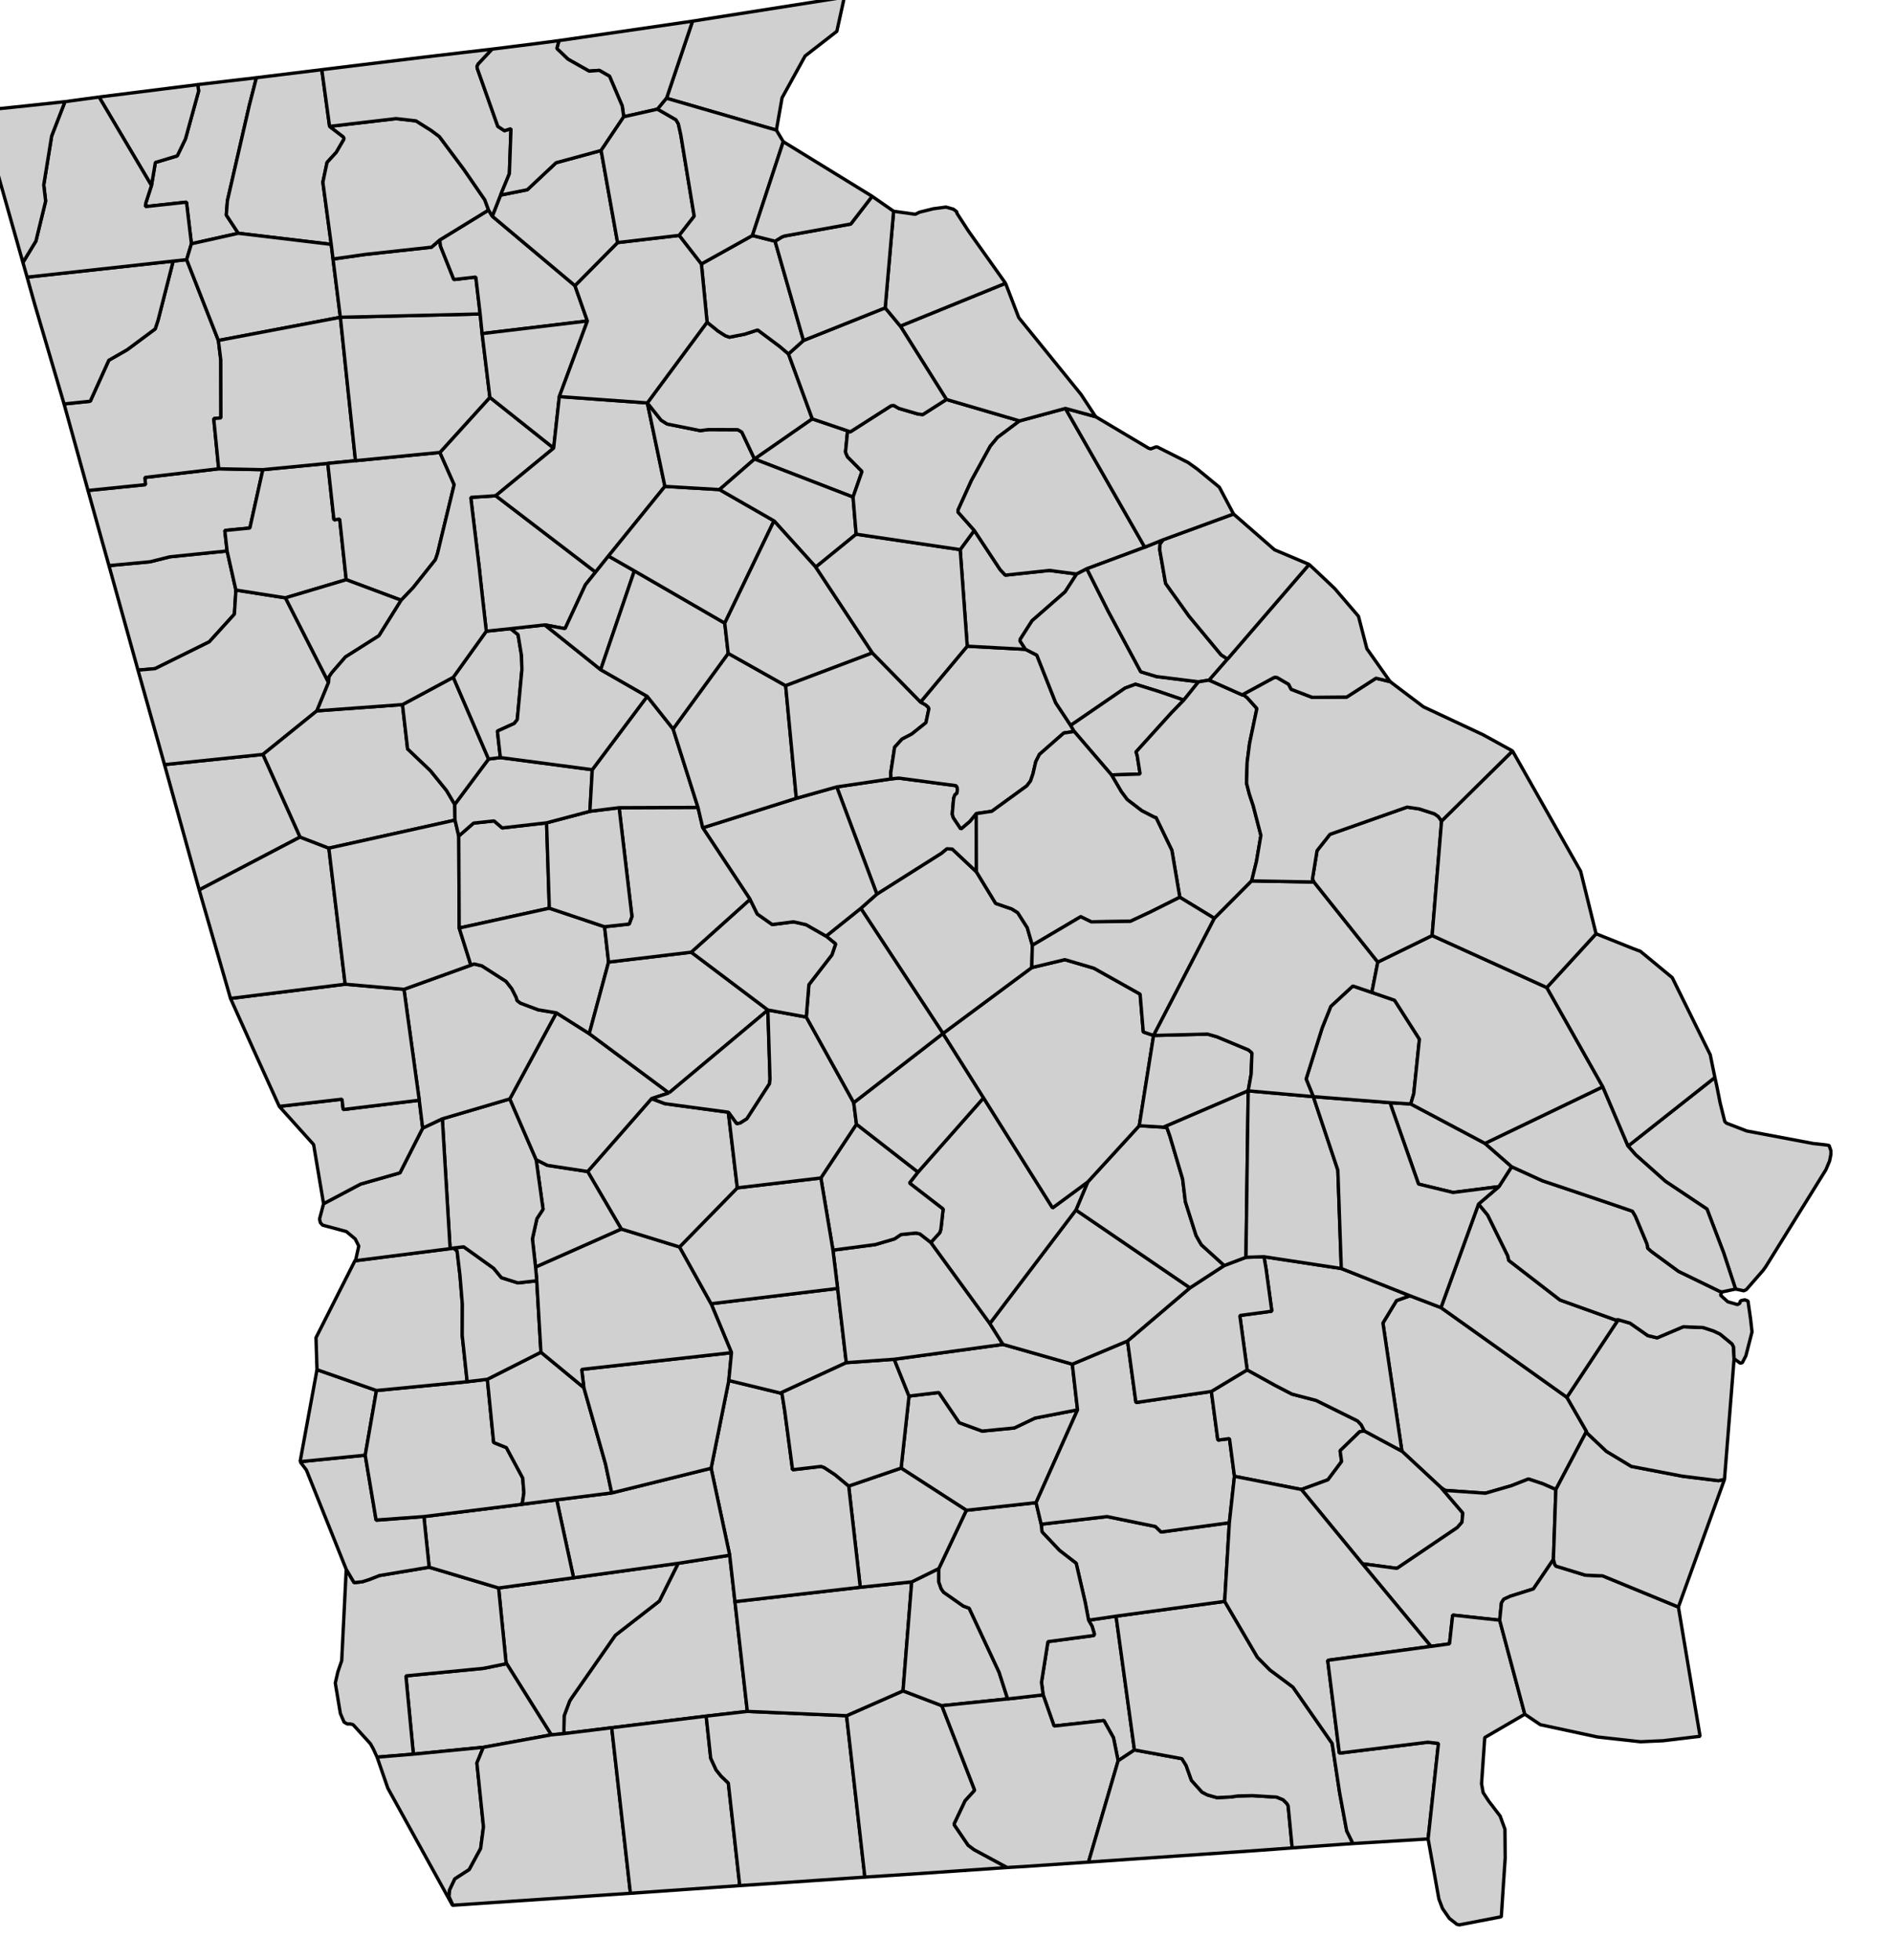 <svg version="1.1" baseProfile="full" xmlns="http://www.w3.org/2000/svg" viewBox="0 0 57 59">
  <style>
    path:hover { stroke:red;stroke-width:1 }
    g {font-size:12px;fill:#d0d0d0;fill-rule:nonzero;stroke:#000000;stroke-opacity:1;stroke-width:0.1;stroke-miterlimit:4;stroke-dasharray:none;stroke-linecap:butt;marker-start:none;stroke-linejoin:bevel;}
  </style>
  <g transform="translate(-403 -205)">
    <path d="M 428.424,204.916 L 428.198,205.943 L 427.242,206.686 L 426.549,207.944 L 426.377,208.918 L 423.07,207.958 L 423.853,205.637 L 424.535,205.528 L 428.424,204.916" id="13241">
      <title>Rabun, GA</title>
    </path>
    <path d="M 419.83,206.223 L 423.853,205.637 L 423.07,207.958 L 422.799,208.286 L 421.781,208.516 L 421.736,208.192 L 421.353,207.295 L 421.045,207.119 L 420.74,207.142 L 420.101,206.781 L 419.767,206.461 L 419.83,206.223" id="13281">
      <title>Towns, GA</title>
    </path>
    <path d="M 424.972,251.82 L 425.503,256.522 L 424.264,256.665 L 421.419,257.014 L 419.979,257.192 L 419.988,256.652 L 420.153,256.21 L 420.213,256.116 L 421.528,254.231 L 422.854,253.2 L 423.421,252.064 L 424.972,251.82" id="13205">
      <title>Mitchell, GA</title>
    </path>
    <path d="M 420.271,252.5 L 423.421,252.064 L 422.854,253.2 L 421.528,254.231 L 420.213,256.116 L 420.153,256.21 L 419.988,256.652 L 419.979,257.192 L 419.599,257.228 L 418.238,255.057 L 418.013,252.807 L 420.271,252.5" id="13007">
      <title>Baker, GA</title>
    </path>
    <path d="M 418.238,255.057 L 419.599,257.228 L 417.553,257.603 L 415.447,257.81 L 415.222,255.453 L 417.553,255.227 L 418.238,255.088 L 418.238,255.057" id="13201">
      <title>Miller, GA</title>
    </path>
    <path d="M 415.922,252.182 L 418.013,252.807 L 418.238,255.057 L 418.238,255.088 L 417.553,255.227 L 415.222,255.453 L 415.447,257.81 L 414.355,257.9 L 414.236,257.643 L 414.154,257.496 L 413.633,256.923 L 413.551,256.9 L 413.456,256.9 L 413.361,256.846 L 413.249,256.585 L 413.096,255.67 L 413.172,255.336 L 413.289,254.994 L 413.425,252.245 L 413.663,252.646 L 413.911,252.619 L 414.123,252.551 L 414.425,252.432 L 415.922,252.182" id="13099">
      <title>Early, GA</title>
    </path>
    <path d="M 415.447,257.81 L 417.553,257.603 L 417.36,258.076 L 417.558,259.996 L 417.473,260.65 L 417.129,261.285 L 416.696,261.565 L 416.538,261.898 L 416.521,262.101 L 416.638,262.358 L 416.624,262.358 L 414.678,258.834 L 414.355,257.9 L 415.447,257.81" id="13253">
      <title>Seminole, GA</title>
    </path>
    <path d="M 421.419,257.014 L 421.983,261.998 L 416.638,262.358 L 416.521,262.101 L 416.538,261.898 L 416.696,261.565 L 417.129,261.285 L 417.473,260.65 L 417.558,259.996 L 417.36,258.076 L 417.553,257.603 L 419.599,257.228 L 419.979,257.192 L 421.419,257.014" id="13087">
      <title>Decatur, GA</title>
    </path>
    <path d="M 424.264,256.665 L 424.4,257.932 L 424.563,258.284 L 424.711,258.469 L 424.931,258.681 L 425.275,261.767 L 423.088,261.921 L 421.983,261.998 L 421.419,257.014 L 424.264,256.665" id="13131">
      <title>Grady, GA</title>
    </path>
    <path d="M 425.503,256.522 L 428.491,256.652 L 429.042,261.511 L 426.121,261.71 L 425.275,261.767 L 424.931,258.681 L 424.711,258.469 L 424.563,258.284 L 424.4,257.932 L 424.264,256.665 L 425.503,256.522" id="13275">
      <title>Thomas, GA</title>
    </path>
    <path d="M 431.359,256.35 L 432.349,258.897 L 432.062,259.212 L 431.741,259.889 L 431.733,259.936 L 432.152,260.551 L 432.331,260.685 L 433.327,261.222 L 430.507,261.416 L 429.042,261.511 L 428.491,256.652 L 430.191,255.904 L 431.359,256.35" id="13027">
      <title>Brooks, GA</title>
    </path>
    <path d="M 430.452,252.623 L 430.191,255.904 L 428.491,256.652 L 425.503,256.522 L 425.13,253.218 L 428.903,252.785 L 430.452,252.623" id="13071">
      <title>Colquitt, GA</title>
    </path>
    <path d="M 431.269,252.222 L 431.269,252.628 L 431.34,252.83 L 431.411,252.933 L 432.008,253.352 L 432.183,253.416 L 433.084,255.345 L 433.341,256.147 L 431.359,256.35 L 430.191,255.904 L 430.452,252.623 L 431.269,252.222" id="13075">
      <title>Cook, GA</title>
    </path>
    <path d="M 435.779,253.777 L 436.605,253.655 L 437.159,257.683 L 436.668,258.009 L 436.528,257.315 L 436.239,256.797 L 434.739,256.963 L 434.41,256.026 L 434.36,255.647 L 434.554,254.422 L 435.943,254.236 L 435.951,254.186 L 435.884,253.961 L 435.779,253.777" id="13173">
      <title>Lanier, GA</title>
    </path>
    <path d="M 433.341,256.147 L 434.41,256.026 L 434.739,256.963 L 436.239,256.797 L 436.528,257.315 L 436.668,258.009 L 435.776,261.059 L 433.86,261.191 L 433.327,261.222 L 432.331,260.685 L 432.152,260.551 L 431.733,259.936 L 431.741,259.889 L 432.062,259.212 L 432.349,258.897 L 431.359,256.35 L 433.341,256.147" id="13185">
      <title>Lowndes, GA</title>
    </path>
    <path d="M 437.159,257.683 L 438.588,257.946 L 438.714,258.148 L 438.876,258.599 L 439.192,258.951 L 439.35,259.035 L 439.643,259.118 L 440.057,259.099 L 440.278,259.068 L 440.715,259.058 L 441.441,259.103 L 441.635,259.182 L 441.747,259.294 L 441.787,259.361 L 441.909,260.632 L 440.737,260.718 L 435.776,261.059 L 436.668,258.009 L 437.159,257.683" id="13101">
      <title>Echols, GA</title>
    </path>
    <path d="M 436.605,253.655 L 439.876,253.21 L 440.863,254.894 L 441.242,255.277 L 441.932,255.791 L 443.112,257.486 L 443.338,258.974 L 443.55,260.118 L 443.739,260.501 L 443.288,260.533 L 441.909,260.632 L 441.787,259.361 L 441.747,259.294 L 441.635,259.182 L 441.441,259.103 L 440.715,259.058 L 440.278,259.068 L 440.057,259.099 L 439.643,259.118 L 439.35,259.035 L 439.192,258.951 L 438.876,258.599 L 438.714,258.148 L 438.588,257.946 L 437.159,257.683 L 436.605,253.655" id="13065">
      <title>Clinch, GA</title>
    </path>
    <path d="M 440.017,250.843 L 439.876,253.21 L 436.605,253.655 L 435.779,253.777 L 435.676,253.236 L 435.405,252.064 L 434.904,251.677 L 434.392,251.136 L 434.374,251.103 L 434.351,250.888 L 436.334,250.657 L 437.791,250.956 L 437.961,251.122 L 440.017,250.843" id="13003">
      <title>Atkinson, GA</title>
    </path>
    <path d="M 434.197,250.238 L 434.351,250.888 L 434.374,251.103 L 434.392,251.136 L 434.904,251.677 L 435.405,252.064 L 435.676,253.236 L 435.779,253.777 L 435.884,253.961 L 435.951,254.186 L 435.943,254.236 L 434.554,254.422 L 434.36,255.647 L 434.41,256.026 L 433.341,256.147 L 433.084,255.345 L 432.183,253.416 L 432.008,253.352 L 431.411,252.933 L 431.34,252.83 L 431.269,252.628 L 431.269,252.222 L 432.098,250.468 L 434.197,250.238" id="13019">
      <title>Berrien, GA</title>
    </path>
    <path d="M 435.446,247.444 L 434.197,250.238 L 432.098,250.468 L 430.133,249.198 L 430.371,247.03 L 431.269,246.922 L 431.886,247.832 L 432.574,248.084 L 433.544,247.989 L 434.166,247.692 L 435.446,247.444" id="13155">
      <title>Irwin, GA</title>
    </path>
    <path d="M 428.555,249.738 L 430.133,249.198 L 432.098,250.468 L 431.269,252.222 L 430.452,252.623 L 428.903,252.785 L 428.555,249.738" id="13277">
      <title>Tift, GA</title>
    </path>
    <path d="M 424.945,246.561 L 426.5,246.939 L 426.549,246.971 L 426.63,247.48 L 426.865,249.247 L 427.721,249.147 L 427.816,249.18 L 428.144,249.396 L 428.555,249.738 L 428.903,252.785 L 425.13,253.218 L 424.972,251.82 L 424.412,249.202 L 424.945,246.561" id="13321">
      <title>Worth, GA</title>
    </path>
    <path d="M 421.419,249.945 L 424.412,249.202 L 424.972,251.82 L 423.421,252.064 L 420.271,252.5 L 419.763,250.153 L 421.419,249.945" id="13095">
      <title>Dougherty, GA</title>
    </path>
    <path d="M 418.712,250.288 L 419.763,250.153 L 420.271,252.5 L 418.013,252.807 L 415.922,252.182 L 415.764,250.657 L 418.712,250.288" id="13037">
      <title>Calhoun, GA</title>
    </path>
    <path d="M 412.036,249.004 L 413.997,248.809 L 414.325,250.768 L 415.764,250.657 L 415.922,252.182 L 414.425,252.432 L 414.123,252.551 L 413.911,252.619 L 413.663,252.646 L 413.425,252.245 L 412.226,249.256 L 412.036,249.004" id="13061" sodipodi:nodetypes="cccccccccccc" xmlns:sodipodi="http://sodipodi.sourceforge.net/DTD/sodipodi-0.dtd">
      <title>Clay, GA</title>
    </path>
    <path d="M 412.545,246.235 L 414.335,246.862 L 413.997,248.809 L 412.036,249.004 L 412.545,246.235" id="13239">
      <title>Quitman, GA</title>
    </path>
    <path d="M 417.067,246.597 L 417.675,246.524 L 417.864,248.427 L 418.247,248.58 L 418.739,249.495 L 418.775,249.936 L 418.739,250.189 L 418.712,250.288 L 415.764,250.657 L 414.325,250.761 L 413.997,248.809 L 414.335,246.862 L 417.067,246.597" id="13243" sodipodi:nodetypes="ccccccccccccc" xmlns:sodipodi="http://sodipodi.sourceforge.net/DTD/sodipodi-0.dtd">
      <title>Randolph, GA</title>
    </path>
    <path d="M 421.232,249.071 L 421.419,249.945 L 419.763,250.153 L 418.712,250.288 L 418.739,250.189 L 418.775,249.936 L 418.739,249.495 L 418.247,248.58 L 417.864,248.427 L 417.675,246.524 L 419.288,245.709 L 420.581,246.777 L 421.232,249.071 z " id="13273" sodipodi:nodetypes="ccccccccccccc" xmlns:sodipodi="http://sodipodi.sourceforge.net/DTD/sodipodi-0.dtd">
      <title>Terrell, GA</title>
    </path>
    <path d="M 425.026,245.723 L 424.945,246.561 L 424.412,249.202 L 421.419,249.945 L 421.232,249.071 L 420.581,246.777 L 420.515,246.226 L 425.026,245.723" id="13177">
      <title>Lee, GA</title>
    </path>
    <path d="M 424.412,244.249 L 428.222,243.789 L 428.483,246.024 L 426.5,246.939 L 424.945,246.561 L 425.026,245.723 L 424.412,244.249" id="13081">
      <title>Crisp, GA</title>
    </path>
    <path d="M 428.483,246.024 L 429.925,245.921 L 430.371,247.03 L 430.133,249.198 L 428.555,249.738 L 428.144,249.396 L 427.816,249.18 L 427.721,249.147 L 426.865,249.247 L 426.63,247.48 L 426.549,246.971 L 426.5,246.939 L 428.483,246.024" id="13287">
      <title>Turner, GA</title>
    </path>
    <path d="M 429.925,245.921 L 433.201,245.474 L 435.288,246.069 L 435.446,247.444 L 434.166,247.692 L 433.544,247.989 L 432.574,248.084 L 431.886,247.832 L 431.269,246.922 L 430.371,247.03 L 429.925,245.921" id="13017">
      <title>Ben Hill, GA</title>
    </path>
    <path d="M 435.288,246.069 L 436.951,245.371 L 437.204,247.224 L 439.475,246.89 L 439.67,248.354 L 440.021,248.309 L 440.17,249.445 L 440.017,250.843 L 437.961,251.122 L 437.791,250.956 L 436.334,250.657 L 434.351,250.888 L 434.197,250.238 L 435.446,247.444 L 435.288,246.069" id="13069">
      <title>Coffee, GA</title>
    </path>
    <path d="M 440.553,246.241 L 441.391,246.705 L 441.904,246.971 L 442.63,247.16 L 443.879,247.778 L 443.988,247.895 L 444.082,248.08 L 443.942,248.102 L 443.352,248.675 L 443.397,248.999 L 442.986,249.549 L 442.186,249.842 L 440.17,249.445 L 440.021,248.309 L 439.67,248.354 L 439.475,246.89 L 440.553,246.241" id="13005">
      <title>Bacon, GA</title>
    </path>
    <path d="M 445.457,244.01 L 446.389,244.366 L 450.18,247.066 L 450.771,248.093 L 449.848,249.842 L 449.458,249.671 L 449.022,249.526 L 448.508,249.728 L 447.728,249.954 L 446.516,249.869 L 446.399,249.792 L 445.213,248.688 L 444.641,244.83 L 445.051,244.154 L 445.457,244.01" id="13305">
      <title>Wayne, GA</title>
    </path>
    <path d="M 444.082,248.08 L 445.213,248.688 L 446.399,249.792 L 447.047,250.55 L 447.021,250.829 L 446.876,250.991 L 445.069,252.213 L 445.037,252.213 L 444.023,252.077 L 442.186,249.842 L 442.986,249.549 L 443.397,248.999 L 443.352,248.675 L 443.942,248.102 L 444.082,248.08" id="13229">
      <title>Pierce, GA</title>
    </path>
    <path d="M 449.848,249.842 L 449.775,251.947 L 449.172,252.835 L 448.472,253.056 L 448.278,253.146 L 448.21,253.255 L 448.157,253.777 L 446.741,253.623 L 446.646,254.488 L 446.088,254.565 L 444.023,252.077 L 445.037,252.213 L 445.069,252.213 L 446.876,250.991 L 447.021,250.829 L 447.047,250.55 L 446.399,249.792 L 446.516,249.869 L 447.728,249.954 L 448.508,249.728 L 449.022,249.526 L 449.458,249.671 L 449.848,249.842" id="13025">
      <title>Brantley, GA</title>
    </path>
    <path d="M 440.17,249.445 L 442.186,249.842 L 444.023,252.077 L 446.088,254.565 L 442.978,254.985 L 443.329,257.779 L 445.993,257.45 L 446.313,257.486 L 446.002,260.362 L 443.739,260.501 L 443.55,260.118 L 443.338,258.974 L 443.112,257.486 L 441.932,255.791 L 441.242,255.277 L 440.863,254.894 L 439.876,253.21 L 440.017,250.843 L 440.17,249.445" id="13299">
      <title>Ware, GA</title>
    </path>
    <path d="M 448.157,253.777 L 448.913,256.607 L 447.707,257.31 L 447.611,258.703 L 447.66,258.969 L 447.832,259.23 L 448.17,259.672 L 448.315,260.068 L 448.323,260.93 L 448.264,261.812 L 448.206,262.705 L 446.944,262.949 L 446.871,262.934 L 446.642,262.754 L 446.435,262.457 L 446.326,262.169 L 446.002,260.362 L 446.313,257.486 L 445.993,257.45 L 443.329,257.779 L 442.978,254.985 L 446.088,254.565 L 446.646,254.488 L 446.741,253.623 L 448.157,253.777" id="13049">
      <title>Charlton, GA</title>
    </path>
    <path d="M 453.538,253.38 L 454.191,257.273 L 454.021,257.292 L 453.083,257.405 L 452.397,257.436 L 451.1,257.292 L 449.382,256.923 L 448.913,256.607 L 448.157,253.777 L 448.21,253.255 L 448.278,253.146 L 448.472,253.056 L 449.172,252.835 L 449.775,251.947 L 449.816,252.1 L 449.851,252.149 L 450.738,252.421 L 451.257,252.442 L 453.538,253.38" id="13039">
      <title>Camden, GA</title>
    </path>
    <path d="M 454.926,249.536 L 453.538,253.38 L 451.257,252.442 L 450.738,252.421 L 449.851,252.149 L 449.816,252.1 L 449.775,251.947 L 449.848,249.842 L 450.771,248.093 L 450.779,248.134 L 451.369,248.692 L 452.122,249.147 L 453.655,249.441 L 454.745,249.576 L 454.926,249.536" id="13127">
      <title>Glynn, GA</title>
    </path>
    <path d="M 451.726,244.731 L 452.082,244.834 L 452.618,245.209 L 452.898,245.276 L 453.687,244.942 L 454.281,244.966 L 454.597,245.069 L 454.795,245.164 L 455.155,245.461 L 455.2,245.551 L 455.215,245.907 L 454.926,249.536 L 454.745,249.576 L 453.655,249.441 L 452.122,249.147 L 451.369,248.692 L 450.779,248.134 L 450.771,248.093 L 450.18,247.066 L 451.726,244.731" id="13191">
      <title>McIntosh, GA</title>
    </path>
    <path d="M 410.918,227.712 L 412.036,230.2 L 408.998,231.791 L 407.953,228.019 L 410.918,227.712" id="13149">
      <title>Heard, GA</title>
    </path>
    <path d="M 406.281,222.028 L 407.521,221.912 L 408.115,221.763 L 409.838,221.587 L 410.103,222.764 L 410.058,223.489 L 409.301,224.323 L 407.669,225.13 L 407.155,225.175 L 406.281,222.028" id="13143">
      <title>Haralson, GA</title>
    </path>
    <path d="M 409.585,219.113 L 410.914,219.14 L 410.524,220.897 L 409.769,220.97 L 409.838,221.587 L 408.115,221.763 L 407.521,221.912 L 406.281,222.028 L 406.06,221.24 L 405.65,219.766 L 407.381,219.59 L 407.362,219.374 L 409.585,219.113" id="13233">
      <title>Polk, GA</title>
    </path>
    <path d="M 408.62,212.816 L 409.576,215.25 L 409.648,215.836 L 409.652,217.581 L 409.436,217.603 L 409.585,219.113 L 407.362,219.374 L 407.381,219.59 L 405.65,219.766 L 404.929,217.161 L 405.718,217.08 L 406.276,215.846 L 406.83,215.529 L 407.673,214.902 L 407.759,214.641 L 408.214,212.861 L 408.62,212.816" id="13115">
      <title>Floyd, GA</title>
    </path>
    <path d="M 408.214,212.861 L 407.759,214.641 L 407.673,214.902 L 406.83,215.529 L 406.276,215.846 L 405.718,217.08 L 404.929,217.161 L 404.045,214.16 L 403.816,213.344 L 408.214,212.861" id="13055">
      <title>Chattooga, GA</title>
    </path>
    <path d="M 408.986,207.543 L 410.721,207.34 L 410.508,208.169 L 409.847,211.045 L 409.814,211.474 L 410.176,212.023 L 408.764,212.339 L 408.615,211.086 L 407.376,211.221 L 407.39,211.113 L 407.561,210.585 L 407.678,209.891 L 408.337,209.693 L 408.584,209.183 L 408.981,207.741 L 408.954,207.548 L 408.986,207.543" id="13313">
      <title>Whitfield, GA</title>
    </path>
    <path d="M 405.983,207.921 L 408.954,207.548 L 408.981,207.741 L 408.584,209.183 L 408.337,209.693 L 407.678,209.891 L 407.561,210.585 L 405.983,207.921" id="13047">
      <title>Catoosa, GA</title>
    </path>
    <path d="M 405.983,207.921 L 407.561,210.585 L 407.39,211.113 L 407.376,211.221 L 408.615,211.086 L 408.764,212.339 L 408.62,212.816 L 408.214,212.861 L 403.816,213.344 L 403.69,212.901 L 404.081,212.258 L 404.374,211.054 L 404.317,210.567 L 404.555,209.094 L 404.956,208.061 L 405.983,207.921" id="13295">
      <title>Walker, GA</title>
    </path>
    <path d="M 404.956,208.061 L 404.555,209.094 L 404.317,210.567 L 404.374,211.054 L 404.081,212.258 L 403.69,212.901 L 402.842,209.904 L 402.436,208.327 L 403.824,208.183 L 404.956,208.061" id="13083">
      <title>Dade, GA</title>
    </path>
    <path d="M 447.521,241.247 L 447.796,241.581 L 448.4,242.807 L 448.431,242.946 L 449.973,244.137 L 451.636,244.735 L 451.726,244.731 L 450.18,247.066 L 446.389,244.366 L 447.521,241.247" id="13183">
      <title>Long, GA</title>
    </path>
    <path d="M 443.388,243.189 L 445.457,244.01 L 445.051,244.154 L 444.641,244.83 L 445.213,248.688 L 444.082,248.08 L 443.988,247.895 L 443.879,247.778 L 442.63,247.16 L 441.904,246.971 L 441.391,246.705 L 440.553,246.241 L 440.332,244.604 L 441.296,244.474 L 441.12,243.184 L 441.059,242.834 L 443.388,243.189" id="13001">
      <title>Appling, GA</title>
    </path>
    <path d="M 441.059,242.834 L 441.12,243.184 L 441.296,244.474 L 440.332,244.604 L 440.553,246.241 L 439.475,246.89 L 437.204,247.224 L 436.951,245.371 L 438.831,243.771 L 439.863,243.099 L 440.517,242.851 L 441.059,242.834" id="13161">
      <title>Jeff Davis, GA</title>
    </path>
    <path d="M 416.553,242.591 L 416.656,242.572 L 416.764,242.663 L 416.85,243.396 L 416.922,244.266 L 416.918,245.204 L 417.067,246.597 L 414.335,246.862 L 412.545,246.235 L 412.515,245.271 L 413.687,242.956 L 416.553,242.591" id="13259">
      <title>Stewart, GA</title>
    </path>
    <path d="M 416.656,242.572 L 416.963,242.536 L 417.864,243.182 L 418.098,243.465 L 418.594,243.622 L 419.162,243.558 L 419.288,245.709 L 417.675,246.524 L 417.067,246.597 L 416.918,245.204 L 416.922,244.266 L 416.85,243.396 L 416.764,242.663 L 416.656,242.572" id="13307">
      <title>Webster, GA</title>
    </path>
    <path d="M 421.708,242 L 423.462,242.54 L 424.412,244.249 L 425.026,245.723 L 420.515,246.226 L 420.581,246.777 L 419.288,245.709 L 419.162,243.558 L 419.126,243.144 L 421.708,242" id="13261">
      <title>Sumter, GA</title>
    </path>
    <path d="M 431.029,242.405 L 432.805,244.844 L 433.201,245.474 L 429.925,245.921 L 428.483,246.024 L 428.222,243.789 L 428.081,242.636 L 429.358,242.468 L 429.934,242.298 L 430.129,242.167 L 430.58,242.121 L 430.7,242.148 L 431.029,242.405" id="13315">
      <title>Wilcox, GA</title>
    </path>
    <path d="M 435.397,241.428 L 438.831,243.771 L 436.951,245.371 L 435.288,246.069 L 433.201,245.474 L 432.805,244.844 L 435.397,241.428" id="13271">
      <title>Telfair, GA</title>
    </path>
    <path d="M 437.304,238.89 L 438.037,238.934 L 438.137,238.949 L 438.227,239.205 L 438.61,240.494 L 438.693,241.18 L 439.016,242.198 L 439.128,242.395 L 439.177,242.477 L 439.863,243.099 L 438.831,243.771 L 435.397,241.428 L 435.753,240.584 L 437.304,238.89" id="13309">
      <title>Wheeler, GA</title>
    </path>
    <path d="M 430.642,240.287 L 432.616,238.052 L 434.694,241.364 L 435.753,240.584 L 435.397,241.428 L 432.805,244.844 L 431.029,242.405 L 431.299,242.108 L 431.331,242.004 L 431.399,241.4 L 430.384,240.616 L 430.642,240.287" id="13091">
      <title>Dodge, GA</title>
    </path>
    <path d="M 430.642,240.287 L 430.384,240.616 L 431.399,241.4 L 431.331,242.004 L 431.299,242.108 L 431.029,242.405 L 430.7,242.148 L 430.58,242.121 L 430.129,242.167 L 429.934,242.298 L 429.358,242.468 L 428.081,242.636 L 427.717,240.463 L 428.789,238.845 L 430.642,240.287" id="13235">
      <title>Pulaski, GA</title>
    </path>
    <path d="M 427.717,240.463 L 428.081,242.636 L 428.222,243.789 L 424.412,244.249 L 423.462,242.54 L 425.201,240.761 L 427.717,240.463" id="13093">
      <title>Dooly, GA</title>
    </path>
    <path d="M 423.021,238.227 L 424.931,238.484 L 425.201,240.761 L 423.462,242.54 L 421.708,242 L 420.695,240.269 L 422.619,238.074 L 423.021,238.227" id="13193">
      <title>Macon, GA</title>
    </path>
    <path d="M 419.482,240.084 L 420.695,240.269 L 421.708,242 L 419.126,243.144 L 419.031,242.298 L 419.166,241.689 L 419.352,241.405 L 419.144,239.913 L 419.482,240.084 z M 419.482,240.084 L 419.482,240.084" id="13249" sodipodi:nodetypes="ccccccccccc" xmlns:sodipodi="http://sodipodi.sourceforge.net/DTD/sodipodi-0.dtd">
      <title>Schley, GA</title>
    </path>
    <path d="M 416.319,238.682 L 418.351,238.083 L 419.144,239.913 L 419.352,241.405 L 419.166,241.689 L 419.031,242.298 L 419.126,243.144 L 419.162,243.558 L 418.594,243.622 L 418.098,243.465 L 417.864,243.182 L 416.963,242.536 L 416.656,242.572 L 416.553,242.591 L 416.319,238.682" id="13197">
      <title>Marion, GA</title>
    </path>
    <path d="M 416.319,238.682 L 416.553,242.591 L 413.687,242.956 L 413.713,242.919 L 413.803,242.513 L 413.695,242.298 L 413.429,242.076 L 412.713,241.883 L 412.645,241.807 L 412.622,241.698 L 412.743,241.238 L 413.858,240.647 L 415.043,240.309 L 415.728,238.962 L 416.319,238.682" id="13053">
      <title>Chattahoochee, GA</title>
    </path>
    <path d="M 411.409,238.308 L 413.298,238.092 L 413.334,238.403 L 415.624,238.123 L 415.728,238.962 L 415.043,240.309 L 413.858,240.647 L 412.743,241.238 L 412.443,239.458 L 411.409,238.308" id="13215">
      <title>Muscogee, GA</title>
    </path>
    <path d="M 419.753,235.492 L 420.743,236.118 L 423.143,237.903 L 422.619,238.074 L 420.695,240.269 L 419.482,240.084 L 419.144,239.913 L 418.351,238.083 L 419.753,235.492" id="13269">
      <title>Taylor, GA</title>
    </path>
    <path d="M 417.179,234.057 L 417.275,234.02 L 417.508,234.076 L 418.238,234.545 L 418.41,234.765 L 418.544,235.027 L 418.571,235.122 L 418.67,235.199 L 419.207,235.401 L 419.753,235.492 L 418.351,238.083 L 416.319,238.682 L 415.728,238.962 L 415.624,238.123 L 415.164,234.784 L 417.179,234.057" id="13263">
      <title>Talbot, GA</title>
    </path>
    <path d="M 413.393,234.63 L 415.164,234.784 L 415.624,238.123 L 413.334,238.403 L 413.298,238.092 L 411.409,238.308 L 410.63,236.592 L 409.941,235.058 L 413.393,234.63" id="13145">
      <title>Harris, GA</title>
    </path>
    <path d="M 412.036,230.2 L 412.902,230.534 L 413.393,234.63 L 409.941,235.058 L 409.075,232.061 L 408.998,231.791 L 412.036,230.2" id="13285">
      <title>Troup, GA</title>
    </path>
    <path d="M 410.103,222.764 L 411.595,222.998 L 412.893,225.545 L 412.542,226.4 L 410.918,227.712 L 407.953,228.019 L 407.759,227.324 L 407.155,225.175 L 407.669,225.13 L 409.301,224.323 L 410.058,223.489 L 410.103,222.764" id="13045">
      <title>Carroll, GA</title>
    </path>
    <path d="M 410.914,219.14 L 412.87,218.95 L 413.055,220.649 L 413.228,220.627 L 413.425,222.452 L 411.595,222.998 L 410.103,222.764 L 409.838,221.587 L 409.769,220.97 L 410.524,220.897 L 410.914,219.14" id="13223">
      <title>Paulding, GA</title>
    </path>
    <path d="M 412.69,207.098 L 412.924,208.805 L 413.33,209.116 L 413.357,209.156 L 413.353,209.197 L 413.127,209.585 L 412.848,209.891 L 412.722,210.486 L 412.974,212.357 L 410.176,212.023 L 409.814,211.474 L 409.847,211.045 L 410.508,208.169 L 410.721,207.34 L 411.08,207.295 L 412.69,207.098" id="13213">
      <title>Murray, GA</title>
    </path>
    <path d="M 410.176,212.023 L 412.974,212.357 L 413.028,212.798 L 413.249,214.552 L 409.576,215.25 L 408.62,212.816 L 408.764,212.339 L 410.176,212.023" id="13129">
      <title>Gordon, GA</title>
    </path>
    <path d="M 413.249,214.552 L 413.704,218.869 L 410.914,219.14 L 409.585,219.113 L 409.436,217.603 L 409.652,217.581 L 409.648,215.836 L 409.576,215.25 L 413.249,214.552" id="13015">
      <title>Bartow, GA</title>
    </path>
    <path d="M 413.704,218.869 L 416.246,218.621 L 416.675,219.59 L 416.295,221.159 L 416.174,221.663 L 416.111,221.849 L 415.445,222.686 L 415.079,223.07 L 413.425,222.452 L 413.228,220.627 L 413.055,220.649 L 412.87,218.95 L 413.704,218.869" id="13067">
      <title>Cobb, GA</title>
    </path>
    <path d="M 411.595,222.998 L 413.425,222.452 L 415.079,223.07 L 414.411,224.139 L 413.402,224.778 L 412.992,225.251 L 412.906,225.378 L 412.893,225.545 L 411.595,222.998" id="13097">
      <title>Douglas, GA</title>
    </path>
    <path d="M 412.542,226.4 L 415.119,226.212 L 415.273,227.546 L 415.962,228.203 L 416.445,228.798 L 416.693,229.217 L 416.701,229.69 L 412.902,230.534 L 412.036,230.2 L 410.918,227.712 L 412.542,226.4" id="13077">
      <title>Coweta, GA</title>
    </path>
    <path d="M 416.814,230.169 L 416.827,232.939 L 417.179,234.057 L 415.164,234.784 L 413.393,234.63 L 412.902,230.534 L 416.701,229.69 L 416.814,230.169" id="13199">
      <title>Meriwether, GA</title>
    </path>
    <path d="M 416.814,230.169 L 417.26,229.78 L 417.877,229.714 L 418.121,229.925 L 419.458,229.772 L 419.541,232.342 L 416.827,232.939 L 416.814,230.169" id="13231">
      <title>Pike, GA</title>
    </path>
    <path d="M 419.541,232.342 L 421.204,232.9 L 421.325,233.964 L 420.743,236.118 L 419.753,235.492 L 419.207,235.401 L 418.67,235.199 L 418.571,235.122 L 418.544,235.027 L 418.41,234.765 L 418.238,234.545 L 417.508,234.076 L 417.275,234.02 L 417.179,234.057 L 416.827,232.939 L 419.541,232.342" id="13293">
      <title>Upson, GA</title>
    </path>
    <path d="M 421.325,233.964 L 423.813,233.666 L 426.121,235.406 L 426.121,235.41 L 423.143,237.903 L 420.743,236.118 L 421.325,233.964" id="13079">
      <title>Crawford, GA</title>
    </path>
    <path d="M 423.143,237.903 L 426.121,235.41 L 426.186,237.484 L 426.17,237.627 L 425.49,238.682 L 425.292,238.808 L 425.184,238.832 L 424.931,238.484 L 423.021,238.227 L 422.619,238.074 L 423.143,237.903" id="13225" sodipodi:nodetypes="ccccccccccc" xmlns:sodipodi="http://sodipodi.sourceforge.net/DTD/sodipodi-0.dtd">
      <title>Peach, GA</title>
    </path>
    <path d="M 426.121,235.41 L 426.121,235.406 L 427.278,235.618 L 428.707,238.196 L 428.789,238.845 L 427.717,240.463 L 425.201,240.761 L 424.931,238.484 L 425.184,238.832 L 425.292,238.808 L 425.49,238.682 L 426.17,237.627 L 426.186,237.484 L 426.121,235.41" id="13153">
      <title>Houston, GA</title>
    </path>
    <path d="M 432.616,238.052 L 430.642,240.287 L 428.789,238.845 L 428.707,238.196 L 431.394,236.113 L 432.616,238.052" id="13023">
      <title>Bleckley, GA</title>
    </path>
    <path d="M 431.394,236.113 L 434.067,234.13 L 435.064,233.891 L 435.938,234.148 L 437.33,234.929 L 437.425,236.068 L 437.736,236.173 L 437.304,238.89 L 435.753,240.584 L 434.694,241.364 L 432.616,238.052 L 431.394,236.113" id="13175">
      <title>Laurens, GA</title>
    </path>
    <path d="M 429.403,231.917 L 431.349,230.686 L 431.511,230.552 L 431.673,230.561 L 432.4,231.245 L 432.98,232.197 L 433.464,232.364 L 433.644,232.476 L 433.932,232.928 L 434.085,233.458 L 434.067,234.13 L 431.394,236.113 L 428.92,232.346 L 429.403,231.917" id="13319">
      <title>Wilkinson, GA</title>
    </path>
    <path d="M 427.875,233.183 L 428.92,232.346 L 431.394,236.113 L 428.707,238.196 L 427.278,235.618 L 427.356,234.644 L 428.05,233.747 L 428.162,233.418 L 427.875,233.183" id="13289">
      <title>Twiggs, GA</title>
    </path>
    <path d="M 425.585,232.075 L 425.802,232.516 L 426.252,232.833 L 426.895,232.752 L 427.27,232.837 L 427.875,233.183 L 428.162,233.418 L 428.05,233.747 L 427.356,234.644 L 427.278,235.618 L 426.121,235.406 L 423.813,233.666 L 425.585,232.075" id="13021">
      <title>Bibb, GA</title>
    </path>
    <path d="M 429.844,228.447 L 430.065,228.425 L 431.786,228.653 L 431.82,228.704 L 431.827,228.78 L 431.814,228.884 L 431.755,228.925 L 431.715,229.033 L 431.673,229.511 L 431.706,229.618 L 431.932,229.957 L 432.2,229.731 L 432.395,229.493 L 432.4,231.245 L 431.673,230.561 L 431.511,230.552 L 431.349,230.686 L 429.403,231.917 L 428.195,228.69 L 429.844,228.447" id="13009">
      <title>Baldwin, GA</title>
    </path>
    <path d="M 428.195,228.69 L 429.403,231.917 L 428.92,232.346 L 427.875,233.183 L 427.27,232.837 L 426.895,232.752 L 426.252,232.833 L 425.802,232.516 L 425.585,232.075 L 424.161,229.921 L 426.978,229.033 L 428.195,228.69" id="13169">
      <title>Jones, GA</title>
    </path>
    <path d="M 421.642,229.316 L 424.017,229.307 L 424.161,229.921 L 425.585,232.075 L 423.813,233.666 L 421.325,233.964 L 421.204,232.9 L 421.946,232.819 L 422.028,232.593 L 421.642,229.316" id="13207">
      <title>Monroe, GA</title>
    </path>
    <path d="M 421.642,229.316 L 422.028,232.593 L 421.946,232.819 L 421.204,232.9 L 419.541,232.342 L 419.458,229.772 L 420.762,229.425 L 421.642,229.316" id="13171">
      <title>Lamar, GA</title>
    </path>
    <path d="M 417.711,227.851 L 418.067,227.807 L 420.834,228.172 L 420.762,229.425 L 419.458,229.772 L 418.121,229.925 L 417.877,229.714 L 417.26,229.78 L 416.814,230.169 L 416.701,229.69 L 416.693,229.217 L 417.711,227.851" id="13255">
      <title>Spalding, GA</title>
    </path>
    <path d="M 415.119,226.212 L 416.648,225.39 L 417.711,227.851 L 416.693,229.217 L 416.445,228.798 L 415.962,228.203 L 415.273,227.546 L 415.119,226.212" id="13113">
      <title>Fayette, GA</title>
    </path>
    <path d="M 418.374,223.926 L 418.599,224.106 L 418.703,224.733 L 418.715,225.161 L 418.576,226.662 L 418.486,226.779 L 417.977,227.01 L 418.067,227.807 L 417.711,227.851 L 416.648,225.39 L 417.643,224.003 L 418.374,223.926" id="13063">
      <title>Clayton, GA</title>
    </path>
    <path d="M 422.488,225.964 L 423.268,226.946 L 424.017,229.307 L 421.642,229.316 L 420.762,229.425 L 420.834,228.172 L 422.488,225.964" id="13035">
      <title>Butts, GA</title>
    </path>
    <path d="M 418.374,223.926 L 419.405,223.813 L 421.087,225.161 L 422.488,225.964 L 420.834,228.172 L 418.067,227.807 L 417.977,227.01 L 418.486,226.779 L 418.576,226.662 L 418.715,225.161 L 418.703,224.733 L 418.599,224.106 L 418.374,223.926" id="13151">
      <title>Henry, GA</title>
    </path>
    <path d="M 417.927,219.924 L 420.933,222.224 L 420.627,222.606 L 420.014,223.926 L 419.405,223.813 L 418.374,223.926 L 417.643,224.003 L 417.535,223.052 L 417.449,222.272 L 417.437,222.15 L 417.175,219.974 L 417.927,219.924" id="13089">
      <title>DeKalb, GA</title>
    </path>
    <path d="M 417.751,216.963 L 419.671,218.491 L 417.927,219.924 L 417.175,219.974 L 417.437,222.15 L 417.449,222.272 L 417.535,223.052 L 417.643,224.003 L 416.648,225.39 L 415.119,226.212 L 412.542,226.4 L 412.893,225.545 L 412.906,225.378 L 412.992,225.251 L 413.402,224.778 L 414.411,224.139 L 415.079,223.07 L 415.445,222.686 L 416.111,221.849 L 416.174,221.663 L 416.295,221.159 L 416.675,219.59 L 416.246,218.621 L 417.751,216.963" id="13121">
      <title>Fulton, GA</title>
    </path>
    <path d="M 417.458,214.452 L 417.517,215.043 L 417.751,216.963 L 416.246,218.621 L 413.704,218.869 L 413.249,214.552 L 417.458,214.452" id="13057">
      <title>Cherokee, GA</title>
    </path>
    <path d="M 413.028,212.798 L 414.01,212.658 L 415.993,212.442 L 416.241,212.225 L 416.264,212.411 L 416.665,213.416 L 417.327,213.34 L 417.458,214.452 L 413.249,214.552 L 413.028,212.798" id="13227">
      <title>Pickens, GA</title>
    </path>
    <path d="M 417.711,211.324 L 417.823,211.509 L 420.312,213.6 L 420.686,214.664 L 417.517,215.043 L 417.458,214.452 L 417.327,213.34 L 416.665,213.416 L 416.264,212.411 L 416.241,212.225 L 417.711,211.324" id="13085">
      <title>Dawson, GA</title>
    </path>
    <path d="M 417.517,215.043 L 420.686,214.664 L 419.842,216.939 L 419.671,218.491 L 417.751,216.963 L 417.517,215.043" id="13117">
      <title>Forsyth, GA</title>
    </path>
    <path d="M 422.492,217.13 L 423.021,219.643 L 421.321,221.74 L 420.933,222.224 L 417.927,219.924 L 419.671,218.491 L 419.842,216.939 L 422.492,217.13" id="13135">
      <title>Gwinnett, GA</title>
    </path>
    <path d="M 422.101,222.186 L 421.087,225.161 L 419.405,223.813 L 420.014,223.926 L 420.627,222.606 L 420.933,222.224 L 421.321,221.74 L 422.101,222.186" id="13247">
      <title>Rockdale, GA</title>
    </path>
    <path d="M 426.657,225.643 L 426.978,229.033 L 424.161,229.921 L 424.017,229.307 L 423.268,226.946 L 424.927,224.67 L 426.657,225.643" id="13159">
      <title>Jasper, GA</title>
    </path>
    <path d="M 422.101,222.186 L 424.823,223.76 L 424.927,224.67 L 423.268,226.946 L 422.488,225.964 L 421.087,225.161 L 422.101,222.186" id="13217">
      <title>Newton, GA</title>
    </path>
    <path d="M 423.021,219.643 L 424.665,219.739 L 426.306,220.681 L 424.823,223.76 L 422.101,222.186 L 421.321,221.74 L 423.021,219.643" id="13297">
      <title>Walton, GA</title>
    </path>
    <path d="M 422.492,217.13 L 422.908,217.652 L 423.088,217.765 L 424.084,217.964 L 424.34,217.932 L 425.214,217.936 L 425.337,218.009 L 425.72,218.82 L 424.665,219.739 L 423.021,219.643 L 422.492,217.13" id="13013">
      <title>Barrow, GA</title>
    </path>
    <path d="M 426.742,215.655 L 427.459,217.611 L 425.72,218.82 L 425.337,218.009 L 425.214,217.936 L 424.34,217.932 L 424.084,217.964 L 423.088,217.765 L 422.908,217.652 L 422.492,217.13 L 424.291,214.7 L 424.62,214.966 L 424.837,215.106 L 424.963,215.151 L 425.422,215.061 L 425.814,214.934 L 426.473,215.426 L 426.742,215.655" id="13157">
      <title>Jackson, GA</title>
    </path>
    <path d="M 427.459,217.611 L 428.605,218 L 428.519,218.004 L 428.46,218.603 L 428.469,218.64 L 428.519,218.752 L 428.956,219.193 L 428.686,219.965 L 425.72,218.82 L 427.459,217.611" id="13059">
      <title>Clarke, GA</title>
    </path>
    <path d="M 424.665,219.739 L 425.72,218.82 L 428.686,219.965 L 428.78,221.082 L 427.563,222.073 L 426.306,220.681 L 424.665,219.739" id="13219">
      <title>Oconee, GA</title>
    </path>
    <path d="M 427.563,222.073 L 429.268,224.656 L 426.657,225.643 L 424.927,224.67 L 424.823,223.76 L 426.306,220.681 L 427.563,222.073" id="13211">
      <title>Morgan, GA</title>
    </path>
    <path d="M 426.657,225.643 L 429.268,224.656 L 430.718,226.135 L 430.872,226.221 L 430.951,226.292 L 430.971,226.333 L 430.881,226.757 L 430.452,227.099 L 430.159,227.252 L 429.938,227.496 L 429.821,228.266 L 429.825,228.397 L 429.844,228.447 L 428.195,228.69 L 426.978,229.033 L 426.657,225.643" id="13237">
      <title>Putnam, GA</title>
    </path>
    <path d="M 433.877,224.548 L 434.22,224.724 L 434.788,226.157 L 435.239,226.838 L 435.346,227.022 L 435.031,227.068 L 434.298,227.712 L 434.189,227.929 L 434.103,228.298 L 434.03,228.511 L 433.919,228.658 L 432.863,229.425 L 432.395,229.493 L 432.2,229.731 L 431.932,229.957 L 431.706,229.618 L 431.673,229.511 L 431.715,229.033 L 431.755,228.925 L 431.814,228.884 L 431.827,228.78 L 431.82,228.704 L 431.786,228.653 L 430.065,228.425 L 429.844,228.447 L 429.825,228.397 L 429.821,228.266 L 429.938,227.496 L 430.159,227.252 L 430.452,227.099 L 430.881,226.757 L 430.971,226.333 L 430.951,226.292 L 430.872,226.221 L 430.718,226.135 L 432.124,224.454 L 433.877,224.548" id="13141">
      <title>Hancock, GA</title>
    </path>
    <path d="M 432.337,220.97 L 433.116,222.15 L 433.269,222.313 L 433.292,222.313 L 434.599,222.173 L 435.419,222.281 L 435.072,222.817 L 434.076,223.688 L 433.725,224.237 L 433.711,224.291 L 433.877,224.548 L 432.124,224.454 L 431.912,221.547 L 432.337,220.97" id="13265">
      <title>Taliaferro, GA</title>
    </path>
    <path d="M 431.912,221.547 L 432.124,224.454 L 430.718,226.135 L 429.268,224.656 L 427.563,222.073 L 428.78,221.082 L 431.912,221.547" id="13133">
      <title>Greene, GA</title>
    </path>
    <path d="M 431.498,217.026 L 433.701,217.671 L 433.035,218.171 L 432.819,218.432 L 432.251,219.465 L 431.849,220.352 L 431.845,220.415 L 432.337,220.97 L 431.912,221.547 L 428.78,221.082 L 428.686,219.965 L 428.956,219.193 L 428.519,218.752 L 428.469,218.64 L 428.46,218.603 L 428.519,218.004 L 428.605,218 L 429.834,217.215 L 429.911,217.206 L 430.065,217.296 L 430.642,217.464 L 430.786,217.481 L 431.498,217.026" id="13221">
      <title>Oglethorpe, GA</title>
    </path>
    <path d="M 433.701,217.671 L 435.081,217.296 L 437.47,221.474 L 435.726,222.123 L 435.419,222.281 L 434.599,222.173 L 433.292,222.313 L 433.269,222.313 L 433.116,222.15 L 432.337,220.97 L 431.845,220.415 L 431.849,220.352 L 432.251,219.465 L 432.819,218.432 L 433.035,218.171 L 433.701,217.671" id="13317">
      <title>Wilkes, GA</title>
    </path>
    <path d="M 435.726,222.123 L 436.375,223.412 L 437.349,225.224 L 437.821,225.368 L 439.088,225.526 L 438.646,226.076 L 437.871,225.81 L 437.191,225.599 L 436.875,225.716 L 435.239,226.838 L 434.788,226.157 L 434.22,224.724 L 433.877,224.548 L 433.711,224.291 L 433.725,224.237 L 434.076,223.688 L 435.072,222.817 L 435.419,222.281 L 435.726,222.123" id="13301">
      <title>Warren, GA</title>
    </path>
    <path d="M 438.025,221.249 L 437.93,221.38 L 437.921,221.551 L 438.097,222.564 L 438.805,223.553 L 439.769,224.715 L 439.962,224.841 L 439.408,225.476 L 439.088,225.526 L 437.821,225.368 L 437.349,225.224 L 436.375,223.412 L 435.726,222.123 L 437.47,221.474 L 438.025,221.249" id="13189">
      <title>McDuffie, GA</title>
    </path>
    <path d="M 435.239,226.838 L 436.875,225.716 L 437.191,225.599 L 437.871,225.81 L 438.646,226.076 L 438.277,226.455 L 437.208,227.636 L 437.244,227.757 L 437.33,228.303 L 436.469,228.33 L 435.346,227.022 L 435.239,226.838" id="13125">
      <title>Glascock, GA</title>
    </path>
    <path d="M 439.088,225.526 L 439.408,225.476 L 440.403,225.919 L 440.463,225.932 L 440.553,226.004 L 440.846,226.329 L 440.625,227.384 L 440.553,227.951 L 440.535,228.578 L 440.616,228.897 L 440.737,229.263 L 440.967,230.15 L 440.833,230.934 L 440.689,231.52 L 439.566,232.647 L 438.525,232.012 L 438.286,230.6 L 437.804,229.605 L 437.772,229.609 L 437.38,229.407 L 436.943,229.073 L 436.767,228.838 L 436.469,228.33 L 437.33,228.303 L 437.244,227.757 L 437.208,227.636 L 438.277,226.455 L 438.646,226.076 L 439.088,225.526" id="13163">
      <title>Jefferson, GA</title>
    </path>
    <path d="M 436.469,228.33 L 436.767,228.838 L 436.943,229.073 L 437.38,229.407 L 437.772,229.609 L 437.804,229.605 L 438.286,230.6 L 438.525,232.012 L 437.623,232.463 L 437.036,232.737 L 435.857,232.752 L 435.541,232.598 L 434.085,233.458 L 433.932,232.928 L 433.644,232.476 L 433.464,232.364 L 432.98,232.197 L 432.4,231.245 L 432.395,229.493 L 432.863,229.425 L 433.919,228.658 L 434.03,228.511 L 434.103,228.298 L 434.189,227.929 L 434.298,227.712 L 435.031,227.068 L 435.346,227.022 L 436.469,228.33" id="13303">
      <title>Washington, GA</title>
    </path>
    <path d="M 439.566,232.647 L 437.736,236.173 L 437.425,236.068 L 437.33,234.929 L 435.938,234.148 L 435.064,233.891 L 434.067,234.13 L 434.085,233.458 L 435.541,232.598 L 435.857,232.752 L 437.036,232.737 L 437.623,232.463 L 438.525,232.012 L 439.566,232.647" id="13167">
      <title>Johnson, GA</title>
    </path>
    <path d="M 437.736,236.173 L 439.359,236.132 L 439.643,236.213 L 440.593,236.609 L 440.697,236.699 L 440.674,237.334 L 440.584,237.84 L 438.037,238.934 L 437.304,238.89 L 437.736,236.173" id="13283">
      <title>Treutlen, GA</title>
    </path>
    <path d="M 440.584,237.84 L 440.517,242.851 L 439.863,243.099 L 439.177,242.477 L 439.128,242.395 L 439.016,242.198 L 438.693,241.18 L 438.61,240.494 L 438.227,239.205 L 438.137,238.949 L 438.037,238.934 L 440.584,237.84" id="13209">
      <title>Montgomery, GA</title>
    </path>
    <path d="M 440.584,237.84 L 442.545,238.015 L 443.284,240.228 L 443.388,243.189 L 441.059,242.834 L 440.517,242.851 L 440.584,237.84" id="13279">
      <title>Toombs, GA</title>
    </path>
    <path d="M 448.134,240.724 L 448.517,240.125 L 449.445,240.548 L 451.361,241.192 L 452.154,241.464 L 452.244,241.616 L 452.592,242.446 L 452.613,242.536 L 452.61,242.572 L 452.726,242.676 L 453.542,243.275 L 454.778,243.875 L 454.845,243.896 L 454.806,243.992 L 455.025,244.19 L 455.318,244.275 L 455.386,244.235 L 455.403,244.173 L 455.431,244.154 L 455.539,244.132 L 455.634,244.168 L 455.71,244.7 L 455.755,245.097 L 455.57,245.817 L 455.462,246.024 L 455.399,246.038 L 455.215,245.907 L 455.2,245.551 L 455.155,245.461 L 454.795,245.164 L 454.597,245.069 L 454.281,244.966 L 453.687,244.942 L 452.898,245.276 L 452.618,245.209 L 452.082,244.834 L 451.726,244.731 L 451.636,244.735 L 449.973,244.137 L 448.431,242.946 L 448.4,242.807 L 447.796,241.581 L 447.521,241.247 L 448.134,240.724" id="13179">
      <title>Liberty, GA</title>
    </path>
    <path d="M 444.853,238.196 L 445.479,238.235 L 447.715,239.422 L 448.517,240.125 L 448.134,240.724 L 446.754,240.9 L 445.713,240.647 L 444.853,238.196" id="13109">
      <title>Evans, GA</title>
    </path>
    <path d="M 442.545,238.015 L 444.853,238.196 L 445.713,240.647 L 446.754,240.9 L 448.134,240.724 L 447.521,241.247 L 446.389,244.366 L 445.457,244.01 L 443.388,243.189 L 443.284,240.228 L 442.545,238.015" id="13267">
      <title>Tattnall, GA</title>
    </path>
    <path d="M 444.307,234.878 L 444.992,235.113 L 445.74,236.285 L 445.57,237.925 L 445.479,238.235 L 444.853,238.196 L 442.545,238.015 L 442.328,237.484 L 442.811,235.947 L 443.072,235.297 L 443.735,234.684 L 444.307,234.878" id="13043">
      <title>Candler, GA</title>
    </path>
    <path d="M 442.564,231.553 L 444.487,233.964 L 444.307,234.878 L 443.735,234.684 L 443.072,235.297 L 442.811,235.947 L 442.328,237.484 L 442.545,238.015 L 440.584,237.84 L 440.674,237.334 L 440.697,236.699 L 440.593,236.609 L 439.643,236.213 L 439.359,236.132 L 437.736,236.173 L 439.566,232.647 L 440.689,231.52 L 442.564,231.553" id="13107">
      <title>Emanuel, GA</title>
    </path>
    <path d="M 454.637,237.438 L 454.693,237.69 L 454.795,238.205 L 454.935,238.764 L 454.985,238.813 L 455.594,239.048 L 457.599,239.426 L 457.973,239.467 L 458.076,239.485 L 458.13,239.642 L 458.13,239.755 L 458.09,239.953 L 457.977,240.219 L 456.17,243.131 L 456.089,243.244 L 455.583,243.824 L 455.507,243.86 L 455.26,243.807 L 454.899,242.712 L 454.399,241.4 L 453.15,240.566 L 452.253,239.767 L 452.022,239.503 L 454.637,237.438" id="13051">
      <title>Chatham, GA</title>
    </path>
    <path d="M 447.715,239.422 L 451.262,237.718 L 452.022,239.503 L 452.253,239.767 L 453.15,240.566 L 454.399,241.4 L 454.899,242.712 L 455.26,243.807 L 454.845,243.896 L 454.778,243.875 L 453.542,243.275 L 452.726,242.676 L 452.61,242.572 L 452.613,242.536 L 452.592,242.446 L 452.244,241.616 L 452.154,241.464 L 451.361,241.192 L 449.445,240.548 L 448.517,240.125 L 447.715,239.422" id="13029">
      <title>Bryan, GA</title>
    </path>
    <path d="M 446.123,233.165 L 449.575,234.73 L 451.262,237.718 L 447.715,239.422 L 445.479,238.235 L 445.57,237.925 L 445.74,236.285 L 444.992,235.113 L 444.307,234.878 L 444.487,233.964 L 446.123,233.165" id="13031">
      <title>Bulloch, GA</title>
    </path>
    <path d="M 442.564,231.553 L 442.518,231.467 L 442.657,230.61 L 443.046,230.118 L 445.37,229.299 L 445.732,229.352 L 446.195,229.502 L 446.308,229.582 L 446.407,229.718 L 446.123,233.165 L 444.487,233.964 L 442.564,231.553" id="13165">
      <title>Jenkins, GA</title>
    </path>
    <path d="M 451.059,233.111 L 452.186,233.562 L 452.393,233.639 L 453.353,234.432 L 454.497,236.753 L 454.637,237.438 L 452.022,239.503 L 451.262,237.718 L 449.575,234.73 L 451.059,233.111" id="13103">
      <title>Effingham, GA</title>
    </path>
    <path d="M 446.407,229.718 L 448.544,227.608 L 450.594,231.227 L 451.059,233.111 L 449.575,234.73 L 446.123,233.165 L 446.407,229.718" id="13251">
      <title>Screven, GA</title>
    </path>
    <path d="M 440.403,225.919 L 441.377,225.39 L 441.449,225.395 L 441.801,225.599 L 441.877,225.751 L 442.513,225.995 L 443.55,225.986 L 444.433,225.418 L 444.858,225.521 L 445.861,226.279 L 447.66,227.122 L 448.544,227.608 L 446.407,229.718 L 446.308,229.582 L 446.195,229.502 L 445.732,229.352 L 445.37,229.299 L 443.046,230.118 L 442.657,230.61 L 442.518,231.467 L 442.564,231.553 L 440.689,231.52 L 440.833,230.934 L 440.967,230.15 L 440.737,229.263 L 440.616,228.897 L 440.535,228.578 L 440.553,227.951 L 440.625,227.384 L 440.846,226.329 L 440.553,226.004 L 440.463,225.932 L 440.403,225.919" id="13033">
      <title>Burke, GA</title>
    </path>
    <path d="M 442.419,221.992 L 442.594,222.155 L 442.685,222.241 L 443.19,222.719 L 443.905,223.553 L 444.158,224.53 L 444.858,225.521 L 444.433,225.418 L 443.55,225.986 L 442.513,225.995 L 441.877,225.751 L 441.801,225.599 L 441.449,225.395 L 441.377,225.39 L 440.403,225.919 L 439.408,225.476 L 439.962,224.841 L 442.419,221.992" id="13245">
      <title>Richmond, GA</title>
    </path>
    <path d="M 440.143,220.474 L 441.377,221.551 L 442.419,221.992 L 439.962,224.841 L 439.769,224.715 L 438.805,223.553 L 438.097,222.564 L 437.921,221.551 L 437.93,221.38 L 438.025,221.249 L 440.143,220.474" id="13073">
      <title>Columbia, GA</title>
    </path>
    <path d="M 435.081,217.296 L 435.992,217.545 L 437.587,218.495 L 437.654,218.513 L 437.804,218.455 L 437.853,218.459 L 438.773,218.923 L 439.052,219.122 L 439.715,219.667 L 440.143,220.474 L 438.025,221.249 L 437.47,221.474 L 435.081,217.296" id="13181">
      <title>Lincoln, GA</title>
    </path>
    <path d="M 433.278,213.528 L 433.675,214.561 L 435.55,216.873 L 435.992,217.545 L 435.081,217.296 L 433.701,217.671 L 431.498,217.026 L 430.11,214.817 L 433.278,213.528" id="13105">
      <title>Elbert, GA</title>
    </path>
    <path d="M 429.654,214.268 L 430.11,214.817 L 431.498,217.026 L 430.786,217.481 L 430.642,217.464 L 430.065,217.296 L 429.911,217.206 L 429.834,217.215 L 428.605,218 L 427.459,217.611 L 426.742,215.655 L 427.194,215.25 L 429.654,214.268" id="13195">
      <title>Madison, GA</title>
    </path>
    <path d="M 426.338,212.262 L 427.194,215.25 L 426.742,215.655 L 426.473,215.426 L 425.814,214.934 L 425.422,215.061 L 424.963,215.151 L 424.837,215.106 L 424.62,214.966 L 424.291,214.7 L 424.12,212.946 L 425.656,212.09 L 426.338,212.262" id="13011">
      <title>Banks, GA</title>
    </path>
    <path d="M 423.453,212.086 L 424.12,212.946 L 424.291,214.7 L 422.492,217.13 L 419.842,216.939 L 420.686,214.664 L 420.312,213.6 L 421.596,212.303 L 423.453,212.086" id="13139">
      <title>Hall, GA</title>
    </path>
    <path d="M 421.1,209.53 L 421.596,212.303 L 420.312,213.6 L 417.823,211.509 L 418.072,210.874 L 418.878,210.712 L 419.743,209.9 L 421.1,209.53" id="13187">
      <title>Lumpkin, GA</title>
    </path>
    <path d="M 412.924,208.805 L 414.926,208.571 L 415.525,208.639 L 415.985,208.928 L 416.229,209.111 L 416.972,210.107 L 417.598,211.017 L 417.711,211.324 L 416.241,212.225 L 415.993,212.442 L 414.01,212.658 L 413.028,212.798 L 412.974,212.357 L 412.722,210.486 L 412.848,209.891 L 413.127,209.585 L 413.353,209.197 L 413.357,209.156 L 413.33,209.116 L 412.924,208.805" id="13123">
      <title>Gilmer, GA</title>
    </path>
    <path d="M 415.813,206.714 L 417.82,206.479 L 417.401,206.926 L 417.363,206.998 L 417.373,207.065 L 417.99,208.805 L 418.189,208.935 L 418.387,208.873 L 418.338,210.229 L 418.072,210.874 L 417.823,211.509 L 417.711,211.324 L 417.598,211.017 L 416.972,210.107 L 416.229,209.111 L 415.985,208.928 L 415.525,208.639 L 414.926,208.571 L 412.924,208.805 L 412.69,207.098 L 415.813,206.714" id="13111">
      <title>Fannin, GA</title>
    </path>
    <path d="M 419.112,206.317 L 419.83,206.223 L 419.767,206.461 L 420.101,206.781 L 420.74,207.142 L 421.045,207.119 L 421.353,207.295 L 421.736,208.192 L 421.781,208.516 L 421.1,209.53 L 419.743,209.9 L 418.878,210.712 L 418.072,210.874 L 418.338,210.229 L 418.387,208.873 L 418.189,208.935 L 417.99,208.805 L 417.373,207.065 L 417.363,206.998 L 417.401,206.926 L 417.82,206.479 L 419.112,206.317" id="13291">
      <title>Union, GA</title>
    </path>
    <path d="M 421.781,208.516 L 422.799,208.286 L 423.354,208.606 L 423.426,208.728 L 423.498,209.053 L 423.903,211.509 L 423.453,212.086 L 421.596,212.303 L 421.1,209.53 L 421.781,208.516" id="13311">
      <title>White, GA</title>
    </path>
    <path d="M 423.07,207.958 L 426.377,208.918 L 426.585,209.265 L 425.656,212.09 L 424.12,212.946 L 423.453,212.086 L 423.903,211.509 L 423.498,209.053 L 423.426,208.728 L 423.354,208.606 L 422.799,208.286 L 423.07,207.958" id="13137">
      <title>Habersham, GA</title>
    </path>
    <path d="M 429.907,211.36 L 430.561,211.451 L 430.678,211.392 L 430.687,211.388 L 431.107,211.284 L 431.485,211.234 L 431.706,211.297 L 431.814,211.379 L 431.81,211.414 L 432.161,211.956 L 433.278,213.528 L 430.11,214.817 L 429.654,214.268 L 429.907,211.36" id="13147">
      <title>Hart, GA</title>
    </path>
    <path d="M 429.261,210.91 L 429.907,211.36 L 429.654,214.268 L 427.194,215.25 L 426.338,212.262 L 426.549,212.132 L 426.63,212.104 L 428.618,211.744 L 429.261,210.91" id="13119">
      <title>Franklin, GA</title>
    </path>
    <path d="M 426.585,209.265 L 429.261,210.91 L 428.618,211.744 L 426.63,212.104 L 426.549,212.132 L 426.338,212.262 L 425.656,212.09 L 426.585,209.265" id="13257">
      <title>Stephens, GA</title>
    </path>
  </g>
</svg>